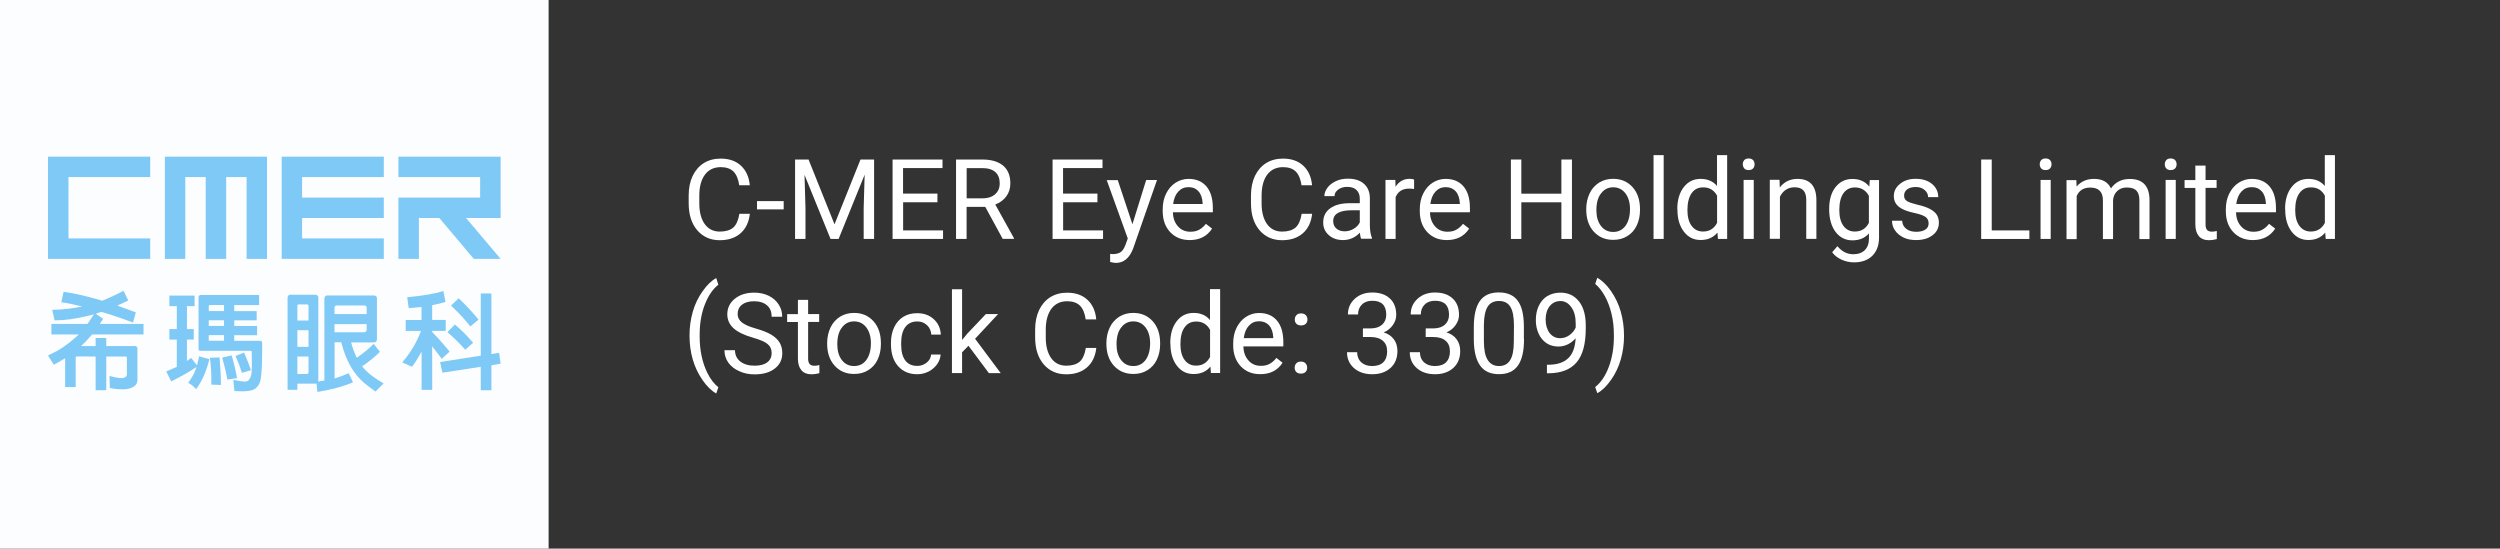 <?xml version="1.0" encoding="utf-8"?>
<!-- Generator: Adobe Illustrator 26.3.1, SVG Export Plug-In . SVG Version: 6.00 Build 0)  -->
<svg version="1.1" id="圖層_1" xmlns="http://www.w3.org/2000/svg" xmlns:xlink="http://www.w3.org/1999/xlink" x="0px" y="0px"
	 viewBox="0 0 360 79" style="enable-background:new 0 0 360 79;" xml:space="preserve">
<rect x="0" y="0" width="360" height="79" fill="#333333" stroke="none"/>
<style type="text/css">
	.st0{fill:#FCFDFF;}
	.st1{fill:#7FC9F6;}
	.st2{fill-rule:evenodd;clip-rule:evenodd;fill:#7FC9F6;}
	.st3{fill:#FFFFFF;}
</style>
<path class="st0" d="M79,0H0v79h79V0z"/>
<path class="st1" d="M23.74,37.28h2.94V25.5h2.94v11.78h2.95V25.5h2.94v11.78h2.94V22.56H23.74V37.28z"/>
<path class="st1" d="M6.91,37.28h14.72v-2.95H9.86V25.5h11.77v-2.94H6.91V37.28z"/>
<path class="st2" d="M33.91,51.26l1.24-0.49c0.54,1.29,0.87,2.14,0.99,2.54l-1.29,0.38C34.53,52.72,34.21,51.91,33.91,51.26z
	 M32,51.49l1.36-0.31c0.37,1.26,0.62,2.35,0.77,3.27l-1.38,0.21C32.57,53.68,32.32,52.62,32,51.49z M30.21,51.52l1.41-0.05
	c0.14,1.64,0.2,2.96,0.19,3.97l-1.38-0.06C30.46,53.86,30.39,52.57,30.21,51.52z M28.3,52.84c-1.04,0.71-2.26,1.4-3.65,2.08
	l-0.71-1.43c0.59-0.25,1.1-0.47,1.52-0.66V48.9h-1.07v-1.51h1.07v-3.31h-1.07v-1.51h3.63v1.51h-1.1v3.31h0.98v1.51h-0.98v3.08
	c0.23-0.16,0.43-0.31,0.61-0.44l0.84,1.08c0.11-0.41,0.21-0.85,0.3-1.31l1.48,0.41c-0.41,1.72-1.05,3.16-1.91,4.32
	c-0.4-0.45-0.78-0.75-1.14-0.91c0.44-0.6,0.79-1.2,1.03-1.79C28.17,53.17,28.23,53,28.3,52.84z M32.26,46.93h-2.2v-0.81h2.2V46.93z
	 M32.26,44.79h-2.2v-0.7c0-0.1,0.05-0.16,0.16-0.17h2.04V44.79z M30.06,49.07v-0.81h2.2v0.81H30.06z M28.59,49.63v0.61
	c0,0.19,0.08,0.28,0.25,0.28h7.22c0.13,0,0.19,0.04,0.19,0.12c0.04,1.66,0.03,2.73-0.05,3.22c-0.06,0.37-0.2,0.67-0.43,0.92
	c-0.1,0.1-0.28,0.16-0.53,0.17c-0.22,0-0.76-0.08-1.64-0.24l0.15,1.6c1.6,0.12,2.62-0.01,3.08-0.4c0.4-0.34,0.63-0.77,0.71-1.31
	c0.16-0.89,0.23-2.62,0.21-5.17c0.01-0.22-0.08-0.34-0.28-0.35h-3.74v-0.81h3.29v-1.33h-3.29v-0.81h3.23V44.8h-3.23v-0.87h3.58
	v-1.45h-8.39c-0.22,0-0.33,0.11-0.33,0.34V49.63L28.59,49.63z M13.77,51.34v4.85h1.53v-4.85h2.84c0.09,0,0.13,0.04,0.13,0.12v2.47
	c0,0.19-0.13,0.35-0.4,0.46c-0.37,0.13-1.07,0.04-2.1-0.26l0.04,1.74c1.49,0.29,2.58,0.25,3.27-0.09c0.47-0.24,0.71-0.59,0.71-1.05
	v-4.52c0-0.25-0.13-0.38-0.38-0.38H15.3v-1.16h-1.53v1.16h-2.09c0.45-0.41,0.96-0.94,1.52-1.59c0.01-0.03,0.03-0.06,0.06-0.08h7.41
	v-1.51h-6.3c0.15-0.24,0.31-0.49,0.49-0.75l-1.07-0.72c0.23-0.09,0.51-0.18,0.83-0.27c1.4,0.41,2.91,0.92,4.53,1.54l0.41-1.47
	c-0.92-0.34-1.81-0.67-2.66-0.98c0.49-0.22,1.01-0.47,1.57-0.73l-0.68-1.4c-1.05,0.56-2.07,1.04-3.08,1.43
	c-2.01-0.61-3.86-1.04-5.55-1.28l-0.34,1.5c0.92,0.13,1.92,0.34,3.01,0.61c-1.31,0.29-2.75,0.45-4.31,0.49l0.34,1.51
	c1.37,0.01,2.97-0.2,4.78-0.64c0.26-0.07,0.56-0.15,0.89-0.23c-0.34,0.52-0.65,0.98-0.93,1.39H7.4v1.51h3.95
	c-0.96,0.92-1.99,1.7-3.08,2.35c-0.45,0.22-0.91,0.45-1.36,0.68l0.84,1.33c0.54-0.28,1.09-0.6,1.63-0.93v4.15h1.52v-4.29
	c0-0.07,0.04-0.11,0.12-0.12L13.77,51.34L13.77,51.34z"/>
<path class="st2" d="M69.23,52.82l-5.52,0.85l-0.34-1.54l5.86-0.91v-8.96h1.53v8.73l1.11-0.18l0.22,1.56l-1.33,0.23v3.6h-1.53V52.82
	z M64.43,47.83l1.07-1.1c0.86,0.71,1.74,1.59,2.63,2.63l-1.13,1C66.2,49.47,65.35,48.62,64.43,47.83z M64.95,44
	c1.13,1.07,2.05,2.07,2.78,3.01l1.18-0.98c-0.75-0.95-1.7-1.97-2.86-3.08L64.95,44z M62.23,49.87c0.51,0.64,0.97,1.24,1.38,1.8
	l1.14-1.04c-0.8-0.98-1.64-1.93-2.52-2.82v-0.17h1.95v-1.57h-1.95v-2.12c0.69-0.13,1.33-0.29,1.92-0.47l-0.3-1.57
	c-1.28,0.4-3.02,0.69-5.21,0.89l0.21,1.57c0.63-0.04,1.25-0.1,1.85-0.17v1.88h-2.28v1.57h2.21c-0.65,1.71-1.56,3.22-2.71,4.53
	l1.41,0.64c0.43-0.56,0.88-1.29,1.38-2.18v5.5h1.53L62.23,49.87L62.23,49.87z M48.17,45.22v-0.87c-0.01-0.24,0.11-0.36,0.36-0.36
	h3.93c0.22,0,0.33,0.11,0.34,0.34v0.9h-4.63V45.22z M52.8,46.67v0.78c0,0.25-0.13,0.39-0.38,0.4h-4.25v-1.17L52.8,46.67L52.8,46.67z
	 M44.19,43.83c0.16,0,0.24,0.08,0.24,0.23v2.1h-1.61v-2.1c0-0.15,0.07-0.23,0.22-0.23H44.19z M44.43,53.57
	c0,0.19-0.09,0.29-0.28,0.29h-1.33v-2.52h1.61V53.57z M44.43,49.95h-1.61v-2.4h1.61V49.95z M42.82,55.25h2.55
	c0.07,0,0.14-0.01,0.21-0.03l0.13,1.22c2.07-0.34,3.78-0.8,5.12-1.39l-0.62-1.31c-0.71,0.32-1.32,0.55-1.84,0.7
	c-0.07,0.01-0.13,0.03-0.19,0.06v-5.21h0.96c0.66,2.61,1.76,4.55,3.3,5.85c0.44,0.38,0.99,0.79,1.63,1.24l1.17-1.17
	c-1.42-0.81-2.45-1.62-3.09-2.46c1.04-0.71,1.89-1.41,2.56-2.09l-0.9-1.14c-0.57,0.59-1.38,1.26-2.43,2
	c-0.36-0.74-0.63-1.48-0.82-2.21h3.26c0.3,0,0.46-0.16,0.46-0.47v-5.85c0-0.28-0.15-0.43-0.45-0.44h-6.69
	c-0.27,0-0.42,0.15-0.43,0.44V54.8c-0.28,0.03-0.58,0.08-0.9,0.15c0.01-0.06,0.02-0.12,0.03-0.19V42.9c0-0.31-0.15-0.46-0.46-0.46
	h-3.54c-0.28,0-0.42,0.15-0.43,0.44v13.25h1.41V55.25L42.82,55.25z"/>
<path class="st1" d="M40.56,37.28h14.71v-2.95H43.5v-2.94h11.77v-2.94H43.5V25.5h11.77v-2.94H40.56V37.28z"/>
<path class="st1" d="M72.09,22.56H57.37v2.94h11.77v2.95H57.37v8.83h2.95v-5.89h2.94l4.97,5.89h3.86l-4.98-5.89h4.98V22.56z"/>
<g>
	<path class="st3" d="M107.98,30.79c-0.14,1.22-0.59,2.15-1.35,2.81c-0.76,0.66-1.75,0.99-2.99,0.99c-1.35,0-2.43-0.49-3.25-1.45
		c-0.82-0.97-1.22-2.26-1.22-3.89v-1.1c0-1.06,0.19-2,0.57-2.81c0.39-0.8,0.92-1.43,1.62-1.86c0.7-0.43,1.5-0.64,2.42-0.64
		c1.22,0,2.19,0.34,2.92,1.02s1.16,1.62,1.27,2.82h-1.52c-0.13-0.92-0.42-1.57-0.84-1.99c-0.44-0.42-1.05-0.62-1.83-0.62
		c-0.96,0-1.72,0.36-2.26,1.07c-0.54,0.72-0.82,1.73-0.82,3.05v1.1c0,1.25,0.26,2.23,0.77,2.96c0.52,0.73,1.25,1.1,2.18,1.1
		c0.83,0,1.47-0.19,1.93-0.57c0.44-0.39,0.74-1.05,0.89-1.99C106.48,30.79,107.98,30.79,107.98,30.79z"/>
	<path class="st3" d="M112.85,30.15h-3.84v-1.19h3.84V30.15z"/>
	<path class="st3" d="M116.43,22.97l3.74,9.33l3.74-9.33h1.96v11.44h-1.5v-4.45l0.14-4.81l-3.75,9.26h-1.16l-3.75-9.23l0.14,4.78
		v4.45h-1.5V22.97H116.43z"/>
	<path class="st3" d="M135,29.13h-4.95v4.05h5.75v1.23h-7.27V22.97h7.19v1.23h-5.68v3.68h4.95v1.25
		C134.98,29.13,135,29.13,135,29.13z"/>
	<path class="st3" d="M141.88,29.79h-2.69v4.62h-1.52V22.97h3.79c1.29,0,2.28,0.3,2.98,0.87c0.7,0.59,1.05,1.45,1.05,2.56
		c0,0.72-0.19,1.33-0.57,1.86c-0.39,0.53-0.92,0.93-1.6,1.19l2.69,4.85v0.1h-1.62L141.88,29.79z M139.19,28.56h2.32
		c0.74,0,1.35-0.2,1.79-0.59c0.44-0.39,0.66-0.9,0.66-1.56c0-0.72-0.21-1.25-0.63-1.63c-0.42-0.37-1.03-0.57-1.83-0.57h-2.3V28.56z"
		/>
	<path class="st3" d="M158.04,29.13h-4.95v4.05h5.75v1.23h-7.27V22.97h7.19v1.23h-5.68v3.68h4.95v1.25
		C158.03,29.13,158.04,29.13,158.04,29.13z"/>
	<path class="st3" d="M163.07,32.29l1.98-6.37h1.56l-3.42,9.82c-0.53,1.42-1.37,2.12-2.52,2.12l-0.27-0.03l-0.54-0.1v-1.17
		l0.39,0.03c0.49,0,0.87-0.1,1.15-0.3c0.27-0.2,0.5-0.56,0.69-1.09l0.31-0.86l-3.03-8.4h1.59L163.07,32.29z"/>
	<path class="st3" d="M171.33,34.57c-1.15,0-2.09-0.37-2.81-1.13c-0.72-0.76-1.09-1.78-1.09-3.03v-0.27c0-0.84,0.16-1.6,0.49-2.26
		c0.33-0.66,0.77-1.19,1.35-1.56c0.57-0.37,1.2-0.56,1.88-0.56c1.1,0,1.96,0.36,2.58,1.09c0.62,0.73,0.92,1.78,0.92,3.12v0.6h-5.75
		c0.01,0.84,0.27,1.52,0.73,2.03c0.46,0.52,1.06,0.77,1.79,0.77c0.52,0,0.94-0.1,1.3-0.31s0.67-0.49,0.93-0.83l0.89,0.69
		C173.82,34.02,172.75,34.57,171.33,34.57z M171.14,26.95c-0.59,0-1.07,0.21-1.47,0.64s-0.64,1.03-0.74,1.79h4.25v-0.11
		c-0.04-0.74-0.24-1.32-0.6-1.72C172.23,27.15,171.76,26.95,171.14,26.95z"/>
	<path class="st3" d="M188.95,30.79c-0.14,1.22-0.59,2.15-1.35,2.81c-0.76,0.66-1.75,0.99-2.99,0.99c-1.35,0-2.43-0.49-3.25-1.45
		c-0.82-0.97-1.22-2.26-1.22-3.89v-1.1c0-1.06,0.19-2,0.57-2.81c0.39-0.8,0.92-1.43,1.62-1.86s1.5-0.64,2.42-0.64
		c1.22,0,2.19,0.34,2.92,1.02s1.16,1.62,1.27,2.82h-1.52c-0.13-0.92-0.42-1.57-0.84-1.99c-0.44-0.42-1.04-0.62-1.83-0.62
		c-0.96,0-1.72,0.36-2.26,1.07c-0.54,0.72-0.82,1.73-0.82,3.05v1.1c0,1.25,0.26,2.23,0.77,2.96c0.52,0.73,1.25,1.1,2.18,1.1
		c0.83,0,1.47-0.19,1.93-0.57c0.44-0.39,0.74-1.05,0.89-1.99C187.45,30.79,188.95,30.79,188.95,30.79z"/>
	<path class="st3" d="M196.02,34.41c-0.09-0.17-0.16-0.47-0.2-0.9c-0.67,0.7-1.49,1.06-2.42,1.06c-0.84,0-1.53-0.24-2.06-0.72
		c-0.53-0.47-0.8-1.07-0.8-1.8c0-0.89,0.33-1.57,1.02-2.06c0.67-0.49,1.62-0.73,2.83-0.73h1.42v-0.67c0-0.5-0.16-0.92-0.46-1.22
		s-0.74-0.46-1.35-0.46c-0.52,0-0.96,0.13-1.3,0.39c-0.34,0.26-0.53,0.57-0.53,0.94h-1.46c0-0.43,0.16-0.83,0.46-1.23
		c0.3-0.4,0.72-0.7,1.23-0.94s1.09-0.34,1.7-0.34c0.97,0,1.75,0.24,2.3,0.73c0.56,0.49,0.84,1.16,0.86,2.02v3.91
		c0,0.77,0.1,1.4,0.3,1.86v0.13h-1.55L196.02,34.41L196.02,34.41z M193.62,33.31c0.46,0,0.89-0.11,1.3-0.36
		c0.42-0.24,0.7-0.54,0.89-0.92v-1.75h-1.15c-1.78,0-2.68,0.52-2.68,1.56c0,0.46,0.16,0.82,0.46,1.07
		C192.74,33.18,193.15,33.31,193.62,33.31z"/>
	<path class="st3" d="M203.64,27.22c-0.21-0.04-0.46-0.06-0.72-0.06c-0.96,0-1.6,0.4-1.95,1.22v6.03h-1.46v-8.5h1.42l0.03,0.99
		c0.47-0.76,1.16-1.15,2.03-1.15c0.29,0,0.5,0.04,0.64,0.11V27.22z"/>
	<path class="st3" d="M208.35,34.57c-1.15,0-2.09-0.37-2.81-1.13s-1.09-1.78-1.09-3.03v-0.27c0-0.84,0.16-1.6,0.49-2.26
		c0.33-0.66,0.77-1.19,1.35-1.56c0.57-0.37,1.2-0.56,1.88-0.56c1.1,0,1.96,0.36,2.58,1.09c0.62,0.73,0.92,1.78,0.92,3.12v0.6h-5.75
		c0.01,0.84,0.27,1.52,0.73,2.03c0.46,0.52,1.06,0.77,1.79,0.77c0.52,0,0.94-0.1,1.3-0.31c0.36-0.21,0.67-0.49,0.93-0.83l0.89,0.69
		C210.85,34.02,209.78,34.57,208.35,34.57z M208.18,26.95c-0.59,0-1.07,0.21-1.47,0.64c-0.4,0.43-0.64,1.03-0.74,1.79h4.25v-0.11
		c-0.04-0.74-0.24-1.32-0.6-1.72C209.26,27.15,208.78,26.95,208.18,26.95z"/>
	<path class="st3" d="M226.36,34.41h-1.52v-5.28h-5.77v5.28h-1.5V22.97h1.5v4.92h5.77v-4.92h1.52V34.41z"/>
	<path class="st3" d="M228.42,30.09c0-0.83,0.17-1.57,0.49-2.25c0.31-0.67,0.79-1.17,1.37-1.55c0.59-0.36,1.25-0.54,2-0.54
		c1.16,0,2.09,0.4,2.81,1.2s1.07,1.86,1.07,3.19v0.1c0,0.83-0.16,1.57-0.47,2.23c-0.31,0.66-0.77,1.17-1.36,1.53
		c-0.59,0.37-1.26,0.54-2.03,0.54c-1.15,0-2.09-0.4-2.81-1.2c-0.72-0.8-1.07-1.86-1.07-3.18V30.09z M229.88,30.26
		c0,0.94,0.21,1.7,0.66,2.28c0.44,0.57,1.02,0.86,1.76,0.86c0.74,0,1.33-0.29,1.76-0.87c0.43-0.59,0.66-1.39,0.66-2.43
		c0-0.93-0.23-1.69-0.66-2.26c-0.44-0.57-1.03-0.87-1.76-0.87c-0.72,0-1.3,0.29-1.73,0.86C230.11,28.38,229.88,29.2,229.88,30.26z"
		/>
	<path class="st3" d="M239.57,34.41h-1.46V22.34h1.46V34.41z"/>
	<path class="st3" d="M241.53,30.1c0-1.3,0.31-2.35,0.93-3.15c0.62-0.8,1.43-1.19,2.43-1.19s1.79,0.34,2.36,1.02v-4.44h1.46v12.07
		h-1.33l-0.07-0.92c-0.59,0.72-1.39,1.07-2.43,1.07c-0.99,0-1.79-0.4-2.4-1.2c-0.62-0.8-0.93-1.86-0.93-3.16v-0.1H241.53z
		 M242.99,30.26c0,0.96,0.2,1.72,0.6,2.26c0.4,0.54,0.94,0.82,1.65,0.82c0.92,0,1.59-0.42,2.02-1.25v-3.91c-0.43-0.8-1.1-1.2-2-1.2
		c-0.72,0-1.26,0.27-1.66,0.83S242.99,29.19,242.99,30.26z"/>
	<path class="st3" d="M250.96,23.66c0-0.24,0.07-0.43,0.21-0.6c0.14-0.17,0.36-0.24,0.64-0.24s0.5,0.09,0.64,0.24
		s0.21,0.36,0.21,0.6c0,0.23-0.07,0.43-0.21,0.59c-0.14,0.16-0.36,0.24-0.64,0.24s-0.5-0.07-0.64-0.24
		C251.05,24.09,250.96,23.9,250.96,23.66z M252.54,34.41h-1.46v-8.5h1.46V34.41z"/>
	<path class="st3" d="M256.25,25.92l0.04,1.07c0.64-0.82,1.5-1.23,2.55-1.23c1.79,0,2.71,1.02,2.72,3.03v5.61h-1.46v-5.63
		c0-0.62-0.14-1.07-0.42-1.36c-0.27-0.3-0.7-0.44-1.29-0.44c-0.47,0-0.89,0.13-1.25,0.37s-0.63,0.59-0.83,0.99v6.06h-1.46v-8.5h1.39
		V25.92z"/>
	<path class="st3" d="M263.4,30.1c0-1.33,0.3-2.38,0.92-3.16s1.43-1.17,2.43-1.17c1.03,0,1.85,0.37,2.43,1.1l0.07-0.94h1.33v8.3
		c0,1.1-0.33,1.96-0.97,2.61c-0.66,0.63-1.53,0.94-2.63,0.94c-0.62,0-1.22-0.13-1.8-0.39s-1.03-0.62-1.35-1.07l0.76-0.87
		c0.63,0.77,1.39,1.16,2.29,1.16c0.7,0,1.26-0.2,1.66-0.6c0.4-0.4,0.59-0.96,0.59-1.67v-0.73c-0.59,0.67-1.37,1-2.38,1
		c-1,0-1.8-0.4-2.42-1.2C263.7,32.56,263.4,31.48,263.4,30.1z M264.86,30.26c0,0.96,0.2,1.72,0.59,2.26
		c0.39,0.54,0.94,0.82,1.65,0.82c0.92,0,1.59-0.42,2.02-1.25v-3.88c-0.44-0.82-1.12-1.22-2-1.22c-0.7,0-1.26,0.27-1.66,0.83
		S264.86,29.19,264.86,30.26z"/>
	<path class="st3" d="M277.72,32.16c0-0.39-0.14-0.7-0.44-0.92c-0.3-0.21-0.82-0.4-1.55-0.56s-1.32-0.34-1.75-0.56
		c-0.43-0.21-0.76-0.49-0.96-0.79c-0.2-0.3-0.31-0.66-0.31-1.09c0-0.7,0.3-1.29,0.89-1.76c0.59-0.49,1.35-0.73,2.26-0.73
		c0.96,0,1.75,0.24,2.35,0.74c0.6,0.5,0.9,1.13,0.9,1.9h-1.46c0-0.4-0.17-0.74-0.5-1.03c-0.34-0.29-0.76-0.43-1.27-0.43
		c-0.53,0-0.94,0.11-1.25,0.34c-0.3,0.23-0.44,0.53-0.44,0.9c0,0.36,0.14,0.62,0.42,0.79c0.27,0.17,0.77,0.34,1.5,0.52
		c0.73,0.16,1.32,0.36,1.76,0.59c0.44,0.23,0.79,0.5,1,0.82s0.33,0.7,0.33,1.16c0,0.76-0.3,1.37-0.92,1.83
		c-0.6,0.46-1.39,0.69-2.36,0.69c-0.69,0-1.29-0.11-1.8-0.36s-0.93-0.57-1.23-1.02c-0.3-0.43-0.44-0.9-0.44-1.4h1.46
		c0.03,0.49,0.21,0.87,0.59,1.16c0.36,0.29,0.84,0.43,1.45,0.43c0.54,0,0.99-0.11,1.32-0.33C277.58,32.85,277.72,32.54,277.72,32.16
		z"/>
	<path class="st3" d="M286.8,33.18h5.43v1.23h-6.94V22.97h1.52V33.18L286.8,33.18z"/>
	<path class="st3" d="M293.72,23.66c0-0.24,0.07-0.43,0.21-0.6c0.14-0.17,0.36-0.24,0.64-0.24c0.29,0,0.5,0.09,0.64,0.24
		c0.14,0.16,0.21,0.36,0.21,0.6c0,0.23-0.07,0.43-0.21,0.59s-0.36,0.24-0.64,0.24c-0.29,0-0.5-0.07-0.64-0.24
		C293.8,24.09,293.72,23.9,293.72,23.66z M295.3,34.41h-1.46v-8.5h1.46V34.41z"/>
	<path class="st3" d="M298.99,25.92l0.04,0.94c0.63-0.73,1.46-1.1,2.52-1.1c1.19,0,2,0.46,2.43,1.37c0.29-0.42,0.64-0.74,1.1-0.99
		s0.99-0.37,1.6-0.37c1.86,0,2.81,0.99,2.85,2.96v5.7h-1.46v-5.61c0-0.6-0.14-1.06-0.42-1.36c-0.27-0.3-0.74-0.46-1.4-0.46
		c-0.54,0-0.99,0.16-1.35,0.49c-0.36,0.33-0.56,0.76-0.62,1.3v5.64h-1.46v-5.57c0-1.23-0.6-1.85-1.82-1.85
		c-0.96,0-1.6,0.4-1.96,1.22v6.21h-1.46v-8.5h1.39V25.92z"/>
	<path class="st3" d="M311.73,23.66c0-0.24,0.07-0.43,0.21-0.6c0.14-0.17,0.36-0.24,0.64-0.24c0.29,0,0.5,0.09,0.64,0.24
		c0.14,0.16,0.21,0.36,0.21,0.6c0,0.23-0.07,0.43-0.21,0.59s-0.36,0.24-0.64,0.24c-0.29,0-0.5-0.07-0.64-0.24
		C311.8,24.09,311.73,23.9,311.73,23.66z M313.31,34.41h-1.46v-8.5h1.46V34.41z"/>
	<path class="st3" d="M317.6,23.86v2.06h1.59v1.13h-1.59v5.28c0,0.34,0.07,0.6,0.21,0.77s0.39,0.26,0.72,0.26
		c0.17,0,0.4-0.03,0.69-0.1v1.17c-0.39,0.1-0.76,0.16-1.12,0.16c-0.64,0-1.15-0.2-1.47-0.59s-0.5-0.94-0.5-1.67v-5.27h-1.55v-1.13
		h1.55v-2.08H317.6z"/>
	<path class="st3" d="M324.42,34.57c-1.15,0-2.09-0.37-2.81-1.13s-1.09-1.78-1.09-3.03v-0.27c0-0.84,0.16-1.6,0.49-2.26
		c0.33-0.66,0.77-1.19,1.35-1.56c0.57-0.37,1.2-0.56,1.88-0.56c1.1,0,1.96,0.36,2.58,1.09c0.62,0.73,0.92,1.78,0.92,3.12v0.6h-5.75
		c0.01,0.84,0.27,1.52,0.73,2.03c0.46,0.52,1.06,0.77,1.79,0.77c0.52,0,0.94-0.1,1.3-0.31s0.67-0.49,0.93-0.83l0.89,0.69
		C326.91,34.02,325.83,34.57,324.42,34.57z M324.23,26.95c-0.59,0-1.07,0.21-1.47,0.64c-0.4,0.43-0.64,1.03-0.74,1.79h4.27v-0.11
		c-0.04-0.74-0.24-1.32-0.6-1.72C325.32,27.15,324.85,26.95,324.23,26.95z"/>
	<path class="st3" d="M329.05,30.1c0-1.3,0.31-2.35,0.93-3.15c0.62-0.8,1.43-1.19,2.43-1.19c1,0,1.79,0.34,2.36,1.02v-4.44h1.46
		v12.07h-1.33l-0.07-0.92c-0.59,0.72-1.39,1.07-2.43,1.07c-0.99,0-1.79-0.4-2.4-1.2s-0.93-1.86-0.93-3.16v-0.1H329.05z
		 M330.51,30.26c0,0.96,0.2,1.72,0.6,2.26c0.4,0.54,0.94,0.82,1.65,0.82c0.92,0,1.59-0.42,2.02-1.25v-3.91c-0.43-0.8-1.1-1.2-2-1.2
		c-0.72,0-1.26,0.27-1.66,0.83C330.71,28.37,330.51,29.19,330.51,30.26z"/>
	<path class="st3" d="M99.29,48.3c0-1.19,0.16-2.32,0.47-3.41c0.31-1.09,0.79-2.08,1.42-2.96c0.63-0.89,1.27-1.52,1.96-1.89
		l0.3,0.96c-0.76,0.59-1.39,1.49-1.88,2.69c-0.49,1.2-0.76,2.55-0.8,4.05l-0.01,0.67c0,2.02,0.37,3.78,1.1,5.27
		c0.44,0.89,0.97,1.59,1.59,2.09l-0.3,0.89c-0.7-0.39-1.36-1.03-1.99-1.95C99.91,52.91,99.29,50.77,99.29,48.3z"/>
	<path class="st3" d="M108.44,48.63c-1.29-0.37-2.23-0.83-2.82-1.37c-0.59-0.54-0.89-1.22-0.89-2c0-0.9,0.36-1.65,1.07-2.23
		c0.72-0.59,1.66-0.89,2.81-0.89c0.79,0,1.49,0.16,2.1,0.46s1.09,0.73,1.43,1.26s0.5,1.12,0.5,1.75h-1.52
		c0-0.69-0.21-1.25-0.66-1.63c-0.44-0.39-1.06-0.6-1.86-0.6c-0.74,0-1.32,0.16-1.75,0.49c-0.42,0.33-0.63,0.79-0.63,1.36
		c0,0.47,0.2,0.86,0.6,1.19c0.4,0.33,1.07,0.62,2.02,0.89c0.94,0.27,1.69,0.56,2.23,0.89c0.54,0.33,0.93,0.7,1.19,1.13
		c0.26,0.43,0.39,0.93,0.39,1.52c0,0.93-0.36,1.67-1.09,2.23c-0.73,0.56-1.69,0.83-2.91,0.83c-0.79,0-1.52-0.14-2.2-0.46
		c-0.69-0.3-1.2-0.72-1.57-1.23c-0.37-0.52-0.56-1.12-0.56-1.79h1.52c0,0.69,0.26,1.23,0.77,1.63c0.52,0.4,1.19,0.6,2.05,0.6
		c0.8,0,1.4-0.16,1.83-0.49c0.43-0.33,0.63-0.77,0.63-1.33s-0.2-0.99-0.59-1.3C110.19,49.23,109.47,48.93,108.44,48.63z"/>
	<path class="st3" d="M116.37,43.17v2.06h1.59v1.13h-1.59v5.28c0,0.34,0.07,0.6,0.21,0.77c0.14,0.17,0.39,0.26,0.72,0.26
		c0.17,0,0.4-0.03,0.69-0.1v1.17c-0.39,0.1-0.76,0.16-1.12,0.16c-0.64,0-1.15-0.2-1.47-0.59c-0.33-0.39-0.5-0.94-0.5-1.67v-5.27
		h-1.55v-1.13h1.55v-2.06h1.47C116.37,43.19,116.37,43.17,116.37,43.17z"/>
	<path class="st3" d="M119.11,49.4c0-0.83,0.17-1.57,0.49-2.25s0.79-1.17,1.37-1.55c0.59-0.36,1.25-0.54,2-0.54
		c1.16,0,2.09,0.4,2.81,1.2c0.72,0.8,1.07,1.86,1.07,3.19v0.1c0,0.83-0.16,1.57-0.47,2.23c-0.31,0.66-0.77,1.17-1.36,1.53
		c-0.59,0.37-1.26,0.54-2.03,0.54c-1.15,0-2.09-0.4-2.81-1.2s-1.07-1.86-1.07-3.18V49.4z M120.57,49.57c0,0.94,0.21,1.7,0.66,2.28
		c0.44,0.57,1.02,0.86,1.76,0.86c0.74,0,1.33-0.29,1.76-0.87c0.43-0.59,0.66-1.39,0.66-2.43c0-0.93-0.23-1.69-0.66-2.26
		c-0.44-0.57-1.03-0.87-1.76-0.87c-0.72,0-1.3,0.29-1.73,0.86C120.8,47.7,120.57,48.51,120.57,49.57z"/>
	<path class="st3" d="M132.08,52.69c0.52,0,0.97-0.16,1.36-0.47c0.39-0.31,0.6-0.7,0.64-1.17h1.37c-0.03,0.49-0.2,0.96-0.5,1.39
		c-0.31,0.44-0.72,0.79-1.23,1.06c-0.52,0.26-1.06,0.39-1.63,0.39c-1.16,0-2.08-0.39-2.76-1.16c-0.69-0.77-1.03-1.83-1.03-3.16
		v-0.24c0-0.83,0.16-1.56,0.46-2.2c0.3-0.64,0.74-1.15,1.3-1.5c0.57-0.36,1.25-0.53,2.02-0.53c0.96,0,1.75,0.29,2.38,0.86
		c0.63,0.57,0.97,1.32,1.02,2.22h-1.37c-0.04-0.54-0.24-1-0.63-1.36s-0.83-0.53-1.39-0.53c-0.74,0-1.32,0.27-1.72,0.8
		c-0.4,0.53-0.6,1.3-0.6,2.3v0.27c0,0.97,0.2,1.73,0.6,2.26C130.76,52.43,131.33,52.69,132.08,52.69z"/>
	<path class="st3" d="M139.46,49.79l-0.92,0.94v2.99h-1.46V41.65h1.46v7.3l0.77-0.93l2.65-2.79h1.76l-3.31,3.55l3.69,4.95h-1.7
		L139.46,49.79z"/>
	<path class="st3" d="M157.87,50.1c-0.14,1.22-0.59,2.15-1.35,2.81c-0.76,0.66-1.75,0.99-2.99,0.99c-1.35,0-2.43-0.49-3.25-1.45
		c-0.82-0.97-1.22-2.26-1.22-3.89v-1.1c0-1.06,0.19-2,0.57-2.81c0.39-0.8,0.92-1.43,1.62-1.86s1.5-0.64,2.42-0.64
		c1.22,0,2.19,0.34,2.92,1.02c0.73,0.67,1.16,1.62,1.27,2.82h-1.52c-0.13-0.92-0.42-1.57-0.84-1.99c-0.44-0.42-1.05-0.62-1.83-0.62
		c-0.96,0-1.72,0.36-2.26,1.07c-0.54,0.72-0.82,1.73-0.82,3.05v1.1c0,1.25,0.26,2.23,0.77,2.96c0.52,0.73,1.25,1.1,2.18,1.1
		c0.83,0,1.47-0.19,1.93-0.57c0.44-0.39,0.74-1.05,0.89-1.99C156.37,50.1,157.87,50.1,157.87,50.1z"/>
	<path class="st3" d="M159.32,49.4c0-0.83,0.17-1.57,0.49-2.25s0.79-1.17,1.37-1.55c0.59-0.36,1.25-0.54,2-0.54
		c1.16,0,2.09,0.4,2.81,1.2c0.72,0.8,1.07,1.86,1.07,3.19v0.1c0,0.83-0.16,1.57-0.47,2.23c-0.31,0.66-0.77,1.17-1.36,1.53
		c-0.59,0.37-1.26,0.54-2.03,0.54c-1.15,0-2.09-0.4-2.81-1.2s-1.07-1.86-1.07-3.18V49.4z M160.78,49.57c0,0.94,0.21,1.7,0.66,2.28
		c0.44,0.57,1.02,0.86,1.76,0.86c0.74,0,1.33-0.29,1.76-0.87c0.43-0.59,0.66-1.39,0.66-2.43c0-0.93-0.23-1.69-0.66-2.26
		c-0.44-0.57-1.03-0.87-1.76-0.87c-0.72,0-1.3,0.29-1.73,0.86C161.01,47.7,160.78,48.51,160.78,49.57z"/>
	<path class="st3" d="M168.52,49.4c0-1.3,0.31-2.35,0.93-3.15s1.43-1.19,2.43-1.19s1.79,0.34,2.36,1.02v-4.44h1.46v12.07h-1.33
		l-0.07-0.92c-0.59,0.72-1.39,1.07-2.43,1.07c-0.99,0-1.79-0.4-2.4-1.2c-0.62-0.8-0.93-1.86-0.93-3.16L168.52,49.4L168.52,49.4z
		 M169.98,49.57c0,0.96,0.2,1.72,0.6,2.26c0.4,0.54,0.94,0.82,1.65,0.82c0.92,0,1.59-0.42,2.02-1.25V47.5c-0.43-0.8-1.1-1.2-2-1.2
		c-0.72,0-1.26,0.27-1.66,0.83C170.18,47.68,169.98,48.5,169.98,49.57z"/>
	<path class="st3" d="M181.48,53.88c-1.15,0-2.09-0.37-2.81-1.13c-0.72-0.76-1.09-1.78-1.09-3.03v-0.27c0-0.84,0.16-1.6,0.49-2.26
		c0.33-0.66,0.77-1.19,1.35-1.56c0.57-0.37,1.2-0.56,1.88-0.56c1.1,0,1.96,0.36,2.58,1.09s0.92,1.78,0.92,3.12v0.6h-5.75
		c0.01,0.84,0.27,1.52,0.73,2.03c0.46,0.52,1.06,0.77,1.79,0.77c0.52,0,0.94-0.1,1.3-0.31s0.67-0.49,0.93-0.83l0.89,0.69
		C183.98,53.34,182.91,53.88,181.48,53.88z M181.31,46.26c-0.59,0-1.07,0.21-1.47,0.64c-0.4,0.43-0.64,1.03-0.74,1.79h4.25v-0.11
		c-0.04-0.74-0.24-1.32-0.6-1.72C182.39,46.46,181.91,46.26,181.31,46.26z"/>
	<path class="st3" d="M186.43,52.96c0-0.26,0.07-0.46,0.23-0.63c0.14-0.17,0.37-0.26,0.67-0.26s0.53,0.09,0.67,0.26
		c0.16,0.17,0.23,0.37,0.23,0.63c0,0.24-0.07,0.44-0.23,0.6c-0.16,0.16-0.39,0.24-0.67,0.24c-0.3,0-0.53-0.09-0.67-0.24
		C186.52,53.41,186.43,53.21,186.43,52.96z M186.45,46.02c0-0.26,0.07-0.46,0.23-0.63c0.14-0.17,0.37-0.26,0.67-0.26
		c0.3,0,0.53,0.09,0.69,0.26s0.23,0.37,0.23,0.63c0,0.24-0.07,0.44-0.23,0.6c-0.16,0.16-0.39,0.24-0.69,0.24
		c-0.3,0-0.52-0.09-0.67-0.24C186.52,46.46,186.45,46.26,186.45,46.02z"/>
	<path class="st3" d="M196.32,47.29h1.09c0.69-0.01,1.23-0.19,1.62-0.54c0.39-0.36,0.59-0.83,0.59-1.42c0-1.35-0.67-2.02-2-2.02
		c-0.63,0-1.13,0.17-1.5,0.54c-0.37,0.36-0.56,0.83-0.56,1.43h-1.46c0-0.9,0.33-1.66,0.99-2.26c0.66-0.6,1.5-0.9,2.52-0.9
		c1.07,0,1.92,0.29,2.53,0.86c0.62,0.57,0.92,1.36,0.92,2.38c0,0.5-0.16,0.97-0.49,1.45c-0.33,0.47-0.76,0.82-1.32,1.05
		c0.63,0.2,1.12,0.53,1.46,0.99c0.34,0.46,0.52,1.02,0.52,1.69c0,1.03-0.33,1.85-1,2.45c-0.67,0.6-1.55,0.9-2.62,0.9
		s-1.95-0.29-2.62-0.87c-0.67-0.59-1.02-1.35-1.02-2.3h1.46c0,0.6,0.2,1.09,0.59,1.45s0.92,0.54,1.57,0.54c0.7,0,1.25-0.19,1.6-0.54
		c0.37-0.37,0.56-0.89,0.56-1.57c0-0.66-0.2-1.17-0.62-1.53s-1-0.54-1.78-0.54h-1.09v-1.2C196.27,47.29,196.32,47.29,196.32,47.29z"
		/>
	<path class="st3" d="M205.36,47.29h1.09c0.69-0.01,1.23-0.19,1.62-0.54c0.39-0.36,0.59-0.83,0.59-1.42c0-1.35-0.67-2.02-2-2.02
		c-0.63,0-1.13,0.17-1.5,0.54c-0.37,0.36-0.56,0.83-0.56,1.43h-1.46c0-0.9,0.33-1.66,0.99-2.26c0.66-0.6,1.5-0.9,2.52-0.9
		c1.07,0,1.92,0.29,2.53,0.86c0.62,0.57,0.92,1.36,0.92,2.38c0,0.5-0.16,0.97-0.49,1.45c-0.33,0.47-0.76,0.82-1.32,1.05
		c0.63,0.2,1.12,0.53,1.46,0.99c0.34,0.46,0.52,1.02,0.52,1.69c0,1.03-0.33,1.85-1,2.45c-0.67,0.6-1.55,0.9-2.62,0.9
		s-1.95-0.29-2.62-0.87c-0.67-0.59-1.02-1.35-1.02-2.3h1.46c0,0.6,0.2,1.09,0.59,1.45s0.92,0.54,1.57,0.54c0.7,0,1.25-0.19,1.6-0.54
		c0.37-0.37,0.56-0.89,0.56-1.57c0-0.66-0.2-1.17-0.62-1.53s-1-0.54-1.78-0.54h-1.09v-1.2C205.3,47.29,205.36,47.29,205.36,47.29z"
		/>
	<path class="st3" d="M219.46,48.84c0,1.7-0.29,2.96-0.87,3.79c-0.59,0.83-1.49,1.25-2.73,1.25c-1.22,0-2.12-0.4-2.71-1.22
		s-0.89-2.02-0.92-3.62v-1.95c0-1.67,0.29-2.93,0.87-3.75s1.49-1.23,2.73-1.23c1.23,0,2.13,0.4,2.72,1.19
		c0.59,0.79,0.87,2,0.89,3.65v1.89C219.44,48.84,219.46,48.84,219.46,48.84z M218.01,46.87c0-1.23-0.17-2.13-0.52-2.69
		c-0.34-0.56-0.89-0.84-1.65-0.84c-0.74,0-1.29,0.29-1.63,0.84c-0.34,0.56-0.52,1.42-0.53,2.59v2.32c0,1.23,0.17,2.15,0.54,2.73
		c0.36,0.59,0.9,0.89,1.63,0.89c0.72,0,1.25-0.27,1.6-0.83c0.36-0.56,0.53-1.43,0.54-2.62L218.01,46.87L218.01,46.87z"/>
	<path class="st3" d="M226.89,48.7c-0.3,0.36-0.67,0.66-1.09,0.87c-0.42,0.21-0.89,0.33-1.39,0.33c-0.66,0-1.23-0.16-1.72-0.49
		c-0.49-0.33-0.87-0.79-1.13-1.37c-0.27-0.59-0.4-1.25-0.4-1.95c0-0.76,0.14-1.46,0.43-2.06c0.29-0.6,0.7-1.09,1.23-1.4
		c0.53-0.31,1.16-0.49,1.88-0.49c1.13,0,2.02,0.43,2.68,1.27c0.66,0.84,0.97,2,0.97,3.46v0.43c0,2.23-0.44,3.85-1.32,4.88
		c-0.87,1.02-2.2,1.55-3.98,1.57h-0.29v-1.23h0.3c1.2-0.01,2.12-0.33,2.76-0.93S226.83,50,226.89,48.7z M224.65,48.7
		c0.49,0,0.93-0.14,1.35-0.44c0.42-0.3,0.72-0.67,0.9-1.1v-0.59c0-0.96-0.2-1.73-0.62-2.32c-0.42-0.59-0.93-0.9-1.57-0.9
		c-0.64,0-1.15,0.24-1.55,0.73c-0.39,0.49-0.59,1.13-0.59,1.93c0,0.77,0.19,1.42,0.56,1.93C223.52,48.44,224.02,48.7,224.65,48.7z"
		/>
	<path class="st3" d="M233.86,48.37c0,1.17-0.16,2.29-0.46,3.36c-0.3,1.07-0.77,2.06-1.4,2.96s-1.29,1.55-1.99,1.93l-0.3-0.89
		c0.8-0.62,1.46-1.57,1.95-2.88c0.49-1.3,0.74-2.75,0.74-4.34v-0.26c0-1.1-0.11-2.12-0.34-3.06c-0.23-0.94-0.54-1.79-0.96-2.55
		c-0.42-0.74-0.87-1.33-1.39-1.75l0.3-0.89c0.69,0.39,1.35,1.02,1.98,1.92c0.63,0.9,1.09,1.89,1.4,2.96
		C233.7,45.98,233.86,47.14,233.86,48.37z"/>
</g>
</svg>
